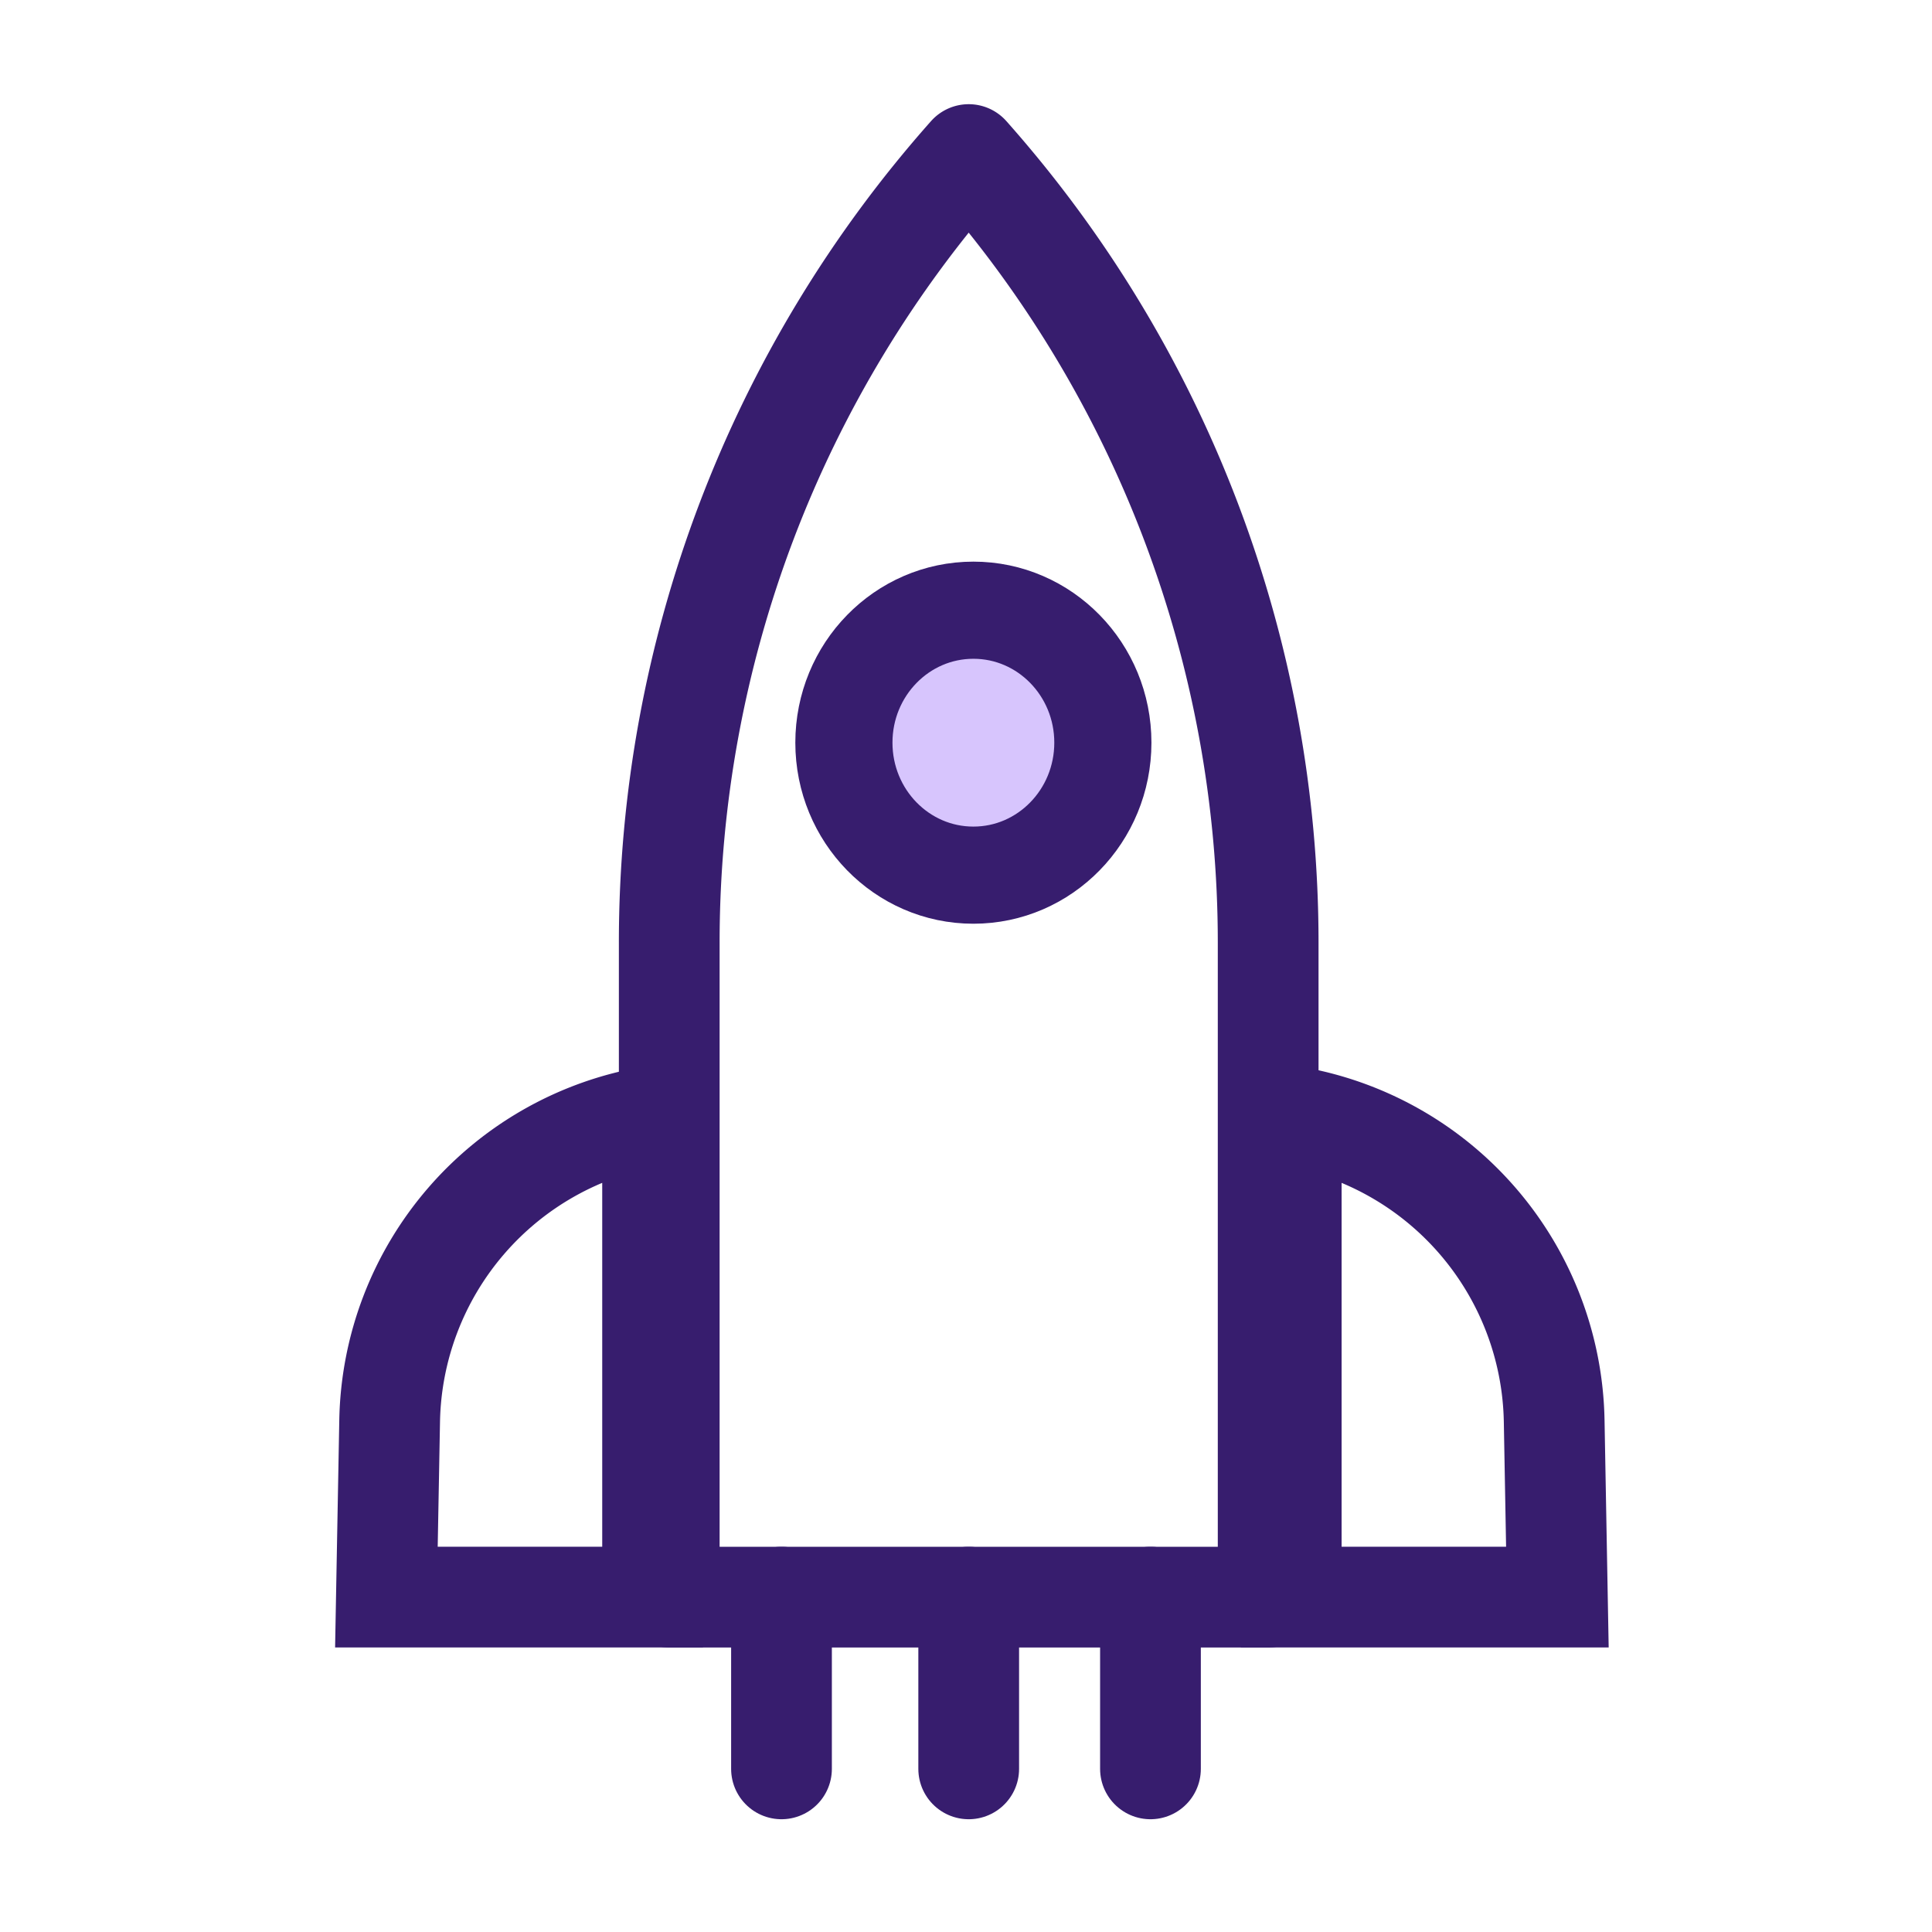 <svg xmlns="http://www.w3.org/2000/svg" width="50" height="50" version="1.1" viewBox="0 0 50 50"><g id="get-started" fill="none" fill-rule="evenodd" stroke="none" stroke-width="1"><g id="Group-2"><path id="Rectangle" d="M0 0h50v50H0z"/><g id="Group-2-Copy-2" transform="translate(10 4)"><path id="Oval-Copy-4" fill="#D7C5FD" d="M15.081 18c1.388 0 2.514-1.151 2.514-2.571 0-1.42-1.126-2.572-2.514-2.572s-2.513 1.151-2.513 2.572c0 1.42 1.125 2.571 2.513 2.571Z"/><g id="Group" stroke="#371D6E"><path id="Rectangle" stroke-linecap="round" stroke-linejoin="round" stroke-width="2.607" d="M15.07 0h0a30.707 30.707 0 0 1 7.75 20.394v16.94H7.32v-16.94A30.707 30.707 0 0 1 15.07 0Z"/><path id="Oval-Copy-3" stroke-width="2.514" d="M15.191 18.649c1.851 0 3.351-1.535 3.351-3.429 0-1.893-1.5-3.428-3.35-3.428-1.852 0-3.352 1.535-3.352 3.428 0 1.894 1.5 3.429 3.351 3.429Z"/><path id="Rectangle" stroke-width="2.607" d="M23.417 24.889a8.145 8.145 0 0 1 6.805 7.884l.083 4.56h-6.888V24.89Z"/><path id="Rectangle-Copy" stroke-width="2.607" d="M0 24.889a8.145 8.145 0 0 1 6.805 7.884l.084 4.56H0V24.89Z" transform="matrix(-1 0 0 1 6.889 0)"/><path id="Path-3" stroke-linecap="round" stroke-linejoin="round" stroke-width="2.607" d="M10.225 41.778v-4.445"/><path id="Path-3-Copy-2" stroke-linecap="round" stroke-linejoin="round" stroke-width="2.607" d="M15.07 41.778v-4.445"/><path id="Path-3-Copy" stroke-linecap="round" stroke-linejoin="round" stroke-width="2.607" d="M19.774 41.778v-4.445"/></g></g></g></g></svg>